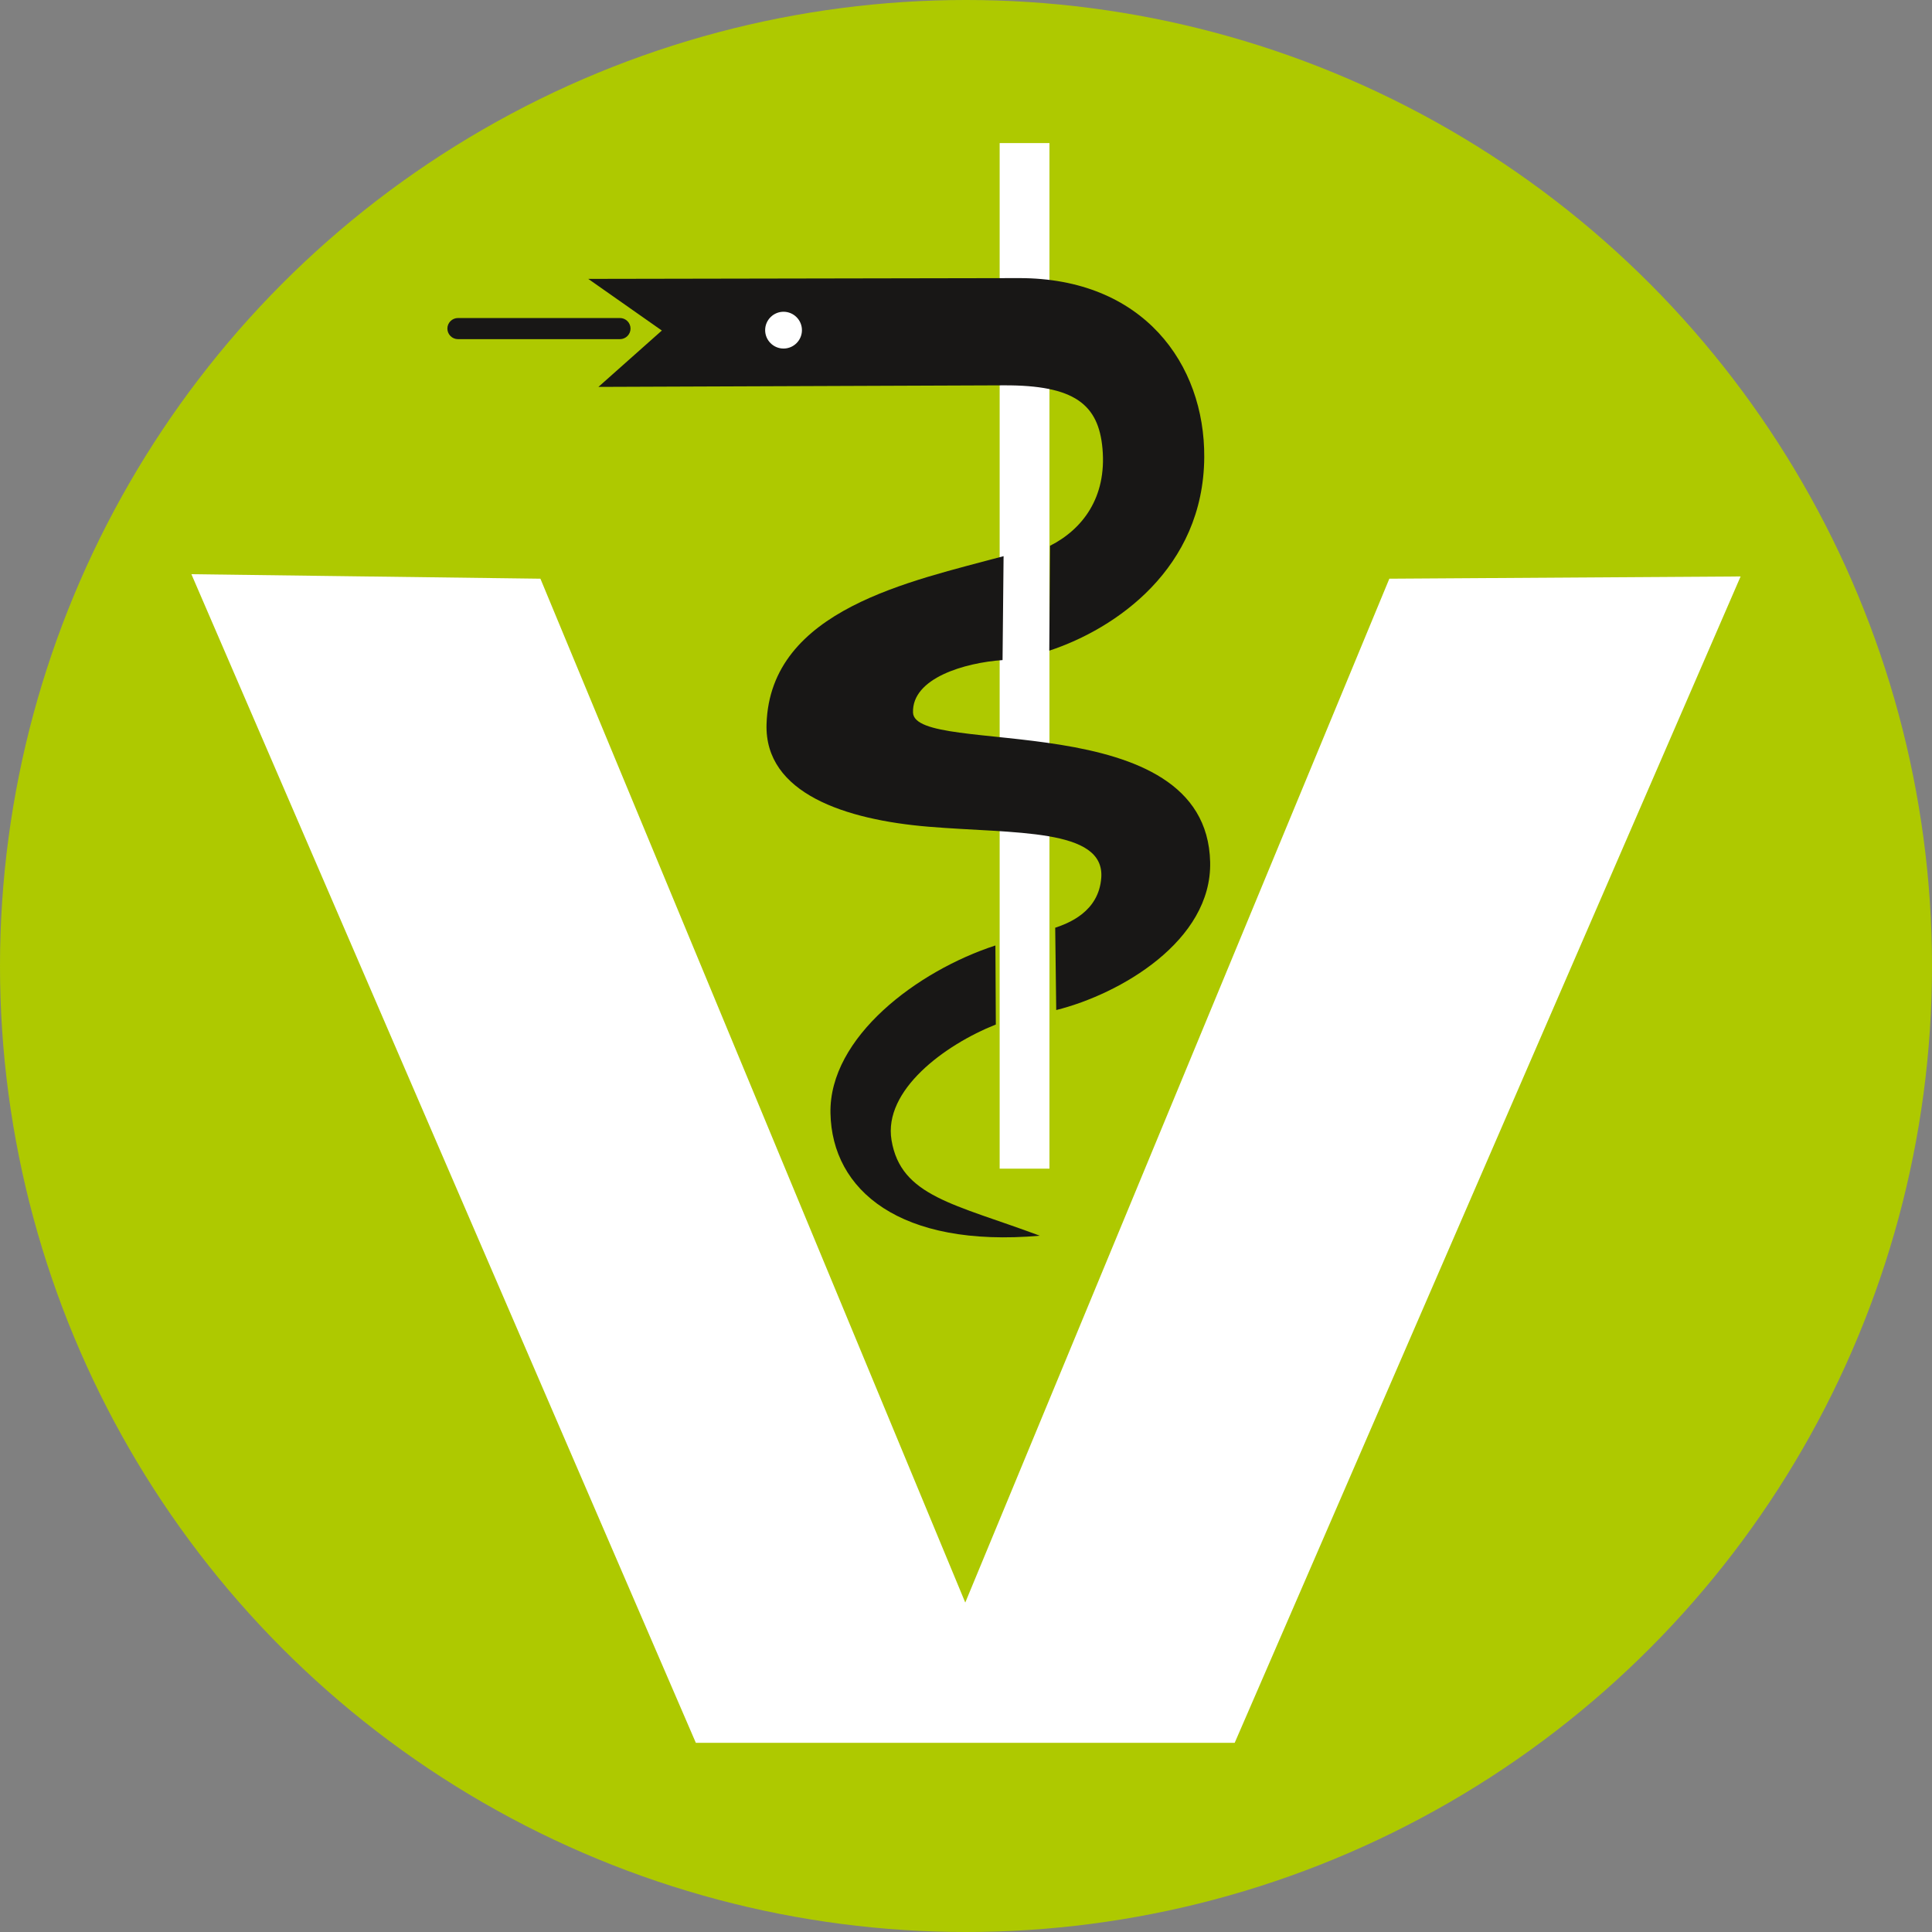 <svg xmlns="http://www.w3.org/2000/svg" xmlns:xlink="http://www.w3.org/1999/xlink" id="Ebene_1" x="0px" y="0px" width="500px" height="500px" viewBox="0 0 500 500" xml:space="preserve"><rect x="0" y="0" width="500" height="500" fill="#808080" stroke="none"/><circle fill="#AEC900" cx="250" cy="250" r="250"></circle><polygon fill="#FFFFFF" points="49.534,148.602 139.859,149.767 249.809,414.742 359.559,149.767 450.468,149.185 319.537,451.039  180.083,451.039 "></polygon><rect x="258.711" y="37.029" fill="#FFFFFF" width="12.885" height="265.418"></rect><rect x="190.559" y="75.419" fill="#FFFFFF" width="22.728" height="18.064"></rect><g>	<path fill-rule="evenodd" clip-rule="evenodd" fill="#181716" d="M257.612,244.687l0.108,20.458  c-13.297,5.285-29.136,17.027-26.996,29.919c2.423,14.586,16.25,16.491,38.386,24.74c-36.207,3.142-53.797-11.739-54.186-31.725  C214.547,268.418,237.424,251.247,257.612,244.687L257.612,244.687z"></path>	<path fill-rule="evenodd" clip-rule="evenodd" fill="#181716" d="M273.352,261.398c-0.09-6.835-0.177-14.459-0.267-21.297  c3.398-1.15,11.283-4.093,11.923-12.95c0.928-12.884-22.512-11.354-44.67-13.195c-21.476-1.781-42.506-8.604-41.956-26.549  c0.915-29.782,37.463-36.994,61.345-43.476c-0.088,8.967-0.177,17.934-0.267,26.9c-9.748,0.679-23.477,4.637-23.171,13.583  c0.397,11.631,75.954-2.262,76.898,38.689C313.656,243.52,289.871,257.278,273.352,261.398L273.352,261.398z"></path>	<path fill-rule="evenodd" clip-rule="evenodd" fill="#181716" d="M152.242,72.176l111.408-0.202  c32.21-0.059,48.171,22.227,48.008,46.386c-0.195,28.748-22.889,44.36-40.106,50.032l0.201-27.144  c8.373-4.254,14.688-12.451,13.573-25.117c-1.008-11.435-7.183-16.479-25.523-16.407l-104.928,0.405l16.409-14.585L152.242,72.176  L152.242,72.176z M202.781,80.683c2.621,0,4.76,2.14,4.76,4.761s-2.139,4.76-4.76,4.76c-2.622,0-4.762-2.139-4.762-4.76  S200.159,80.683,202.781,80.683L202.781,80.683z"></path>	<path fill-rule="evenodd" clip-rule="evenodd" fill="#181716" d="M118.517,82.305h41.93c1.506,0,2.734,1.23,2.734,2.733l0,0  c0,1.504-1.229,2.734-2.734,2.734h-41.93c-1.504,0-2.735-1.23-2.735-2.734l0,0C115.781,83.535,117.013,82.305,118.517,82.305  L118.517,82.305z"></path></g></svg>